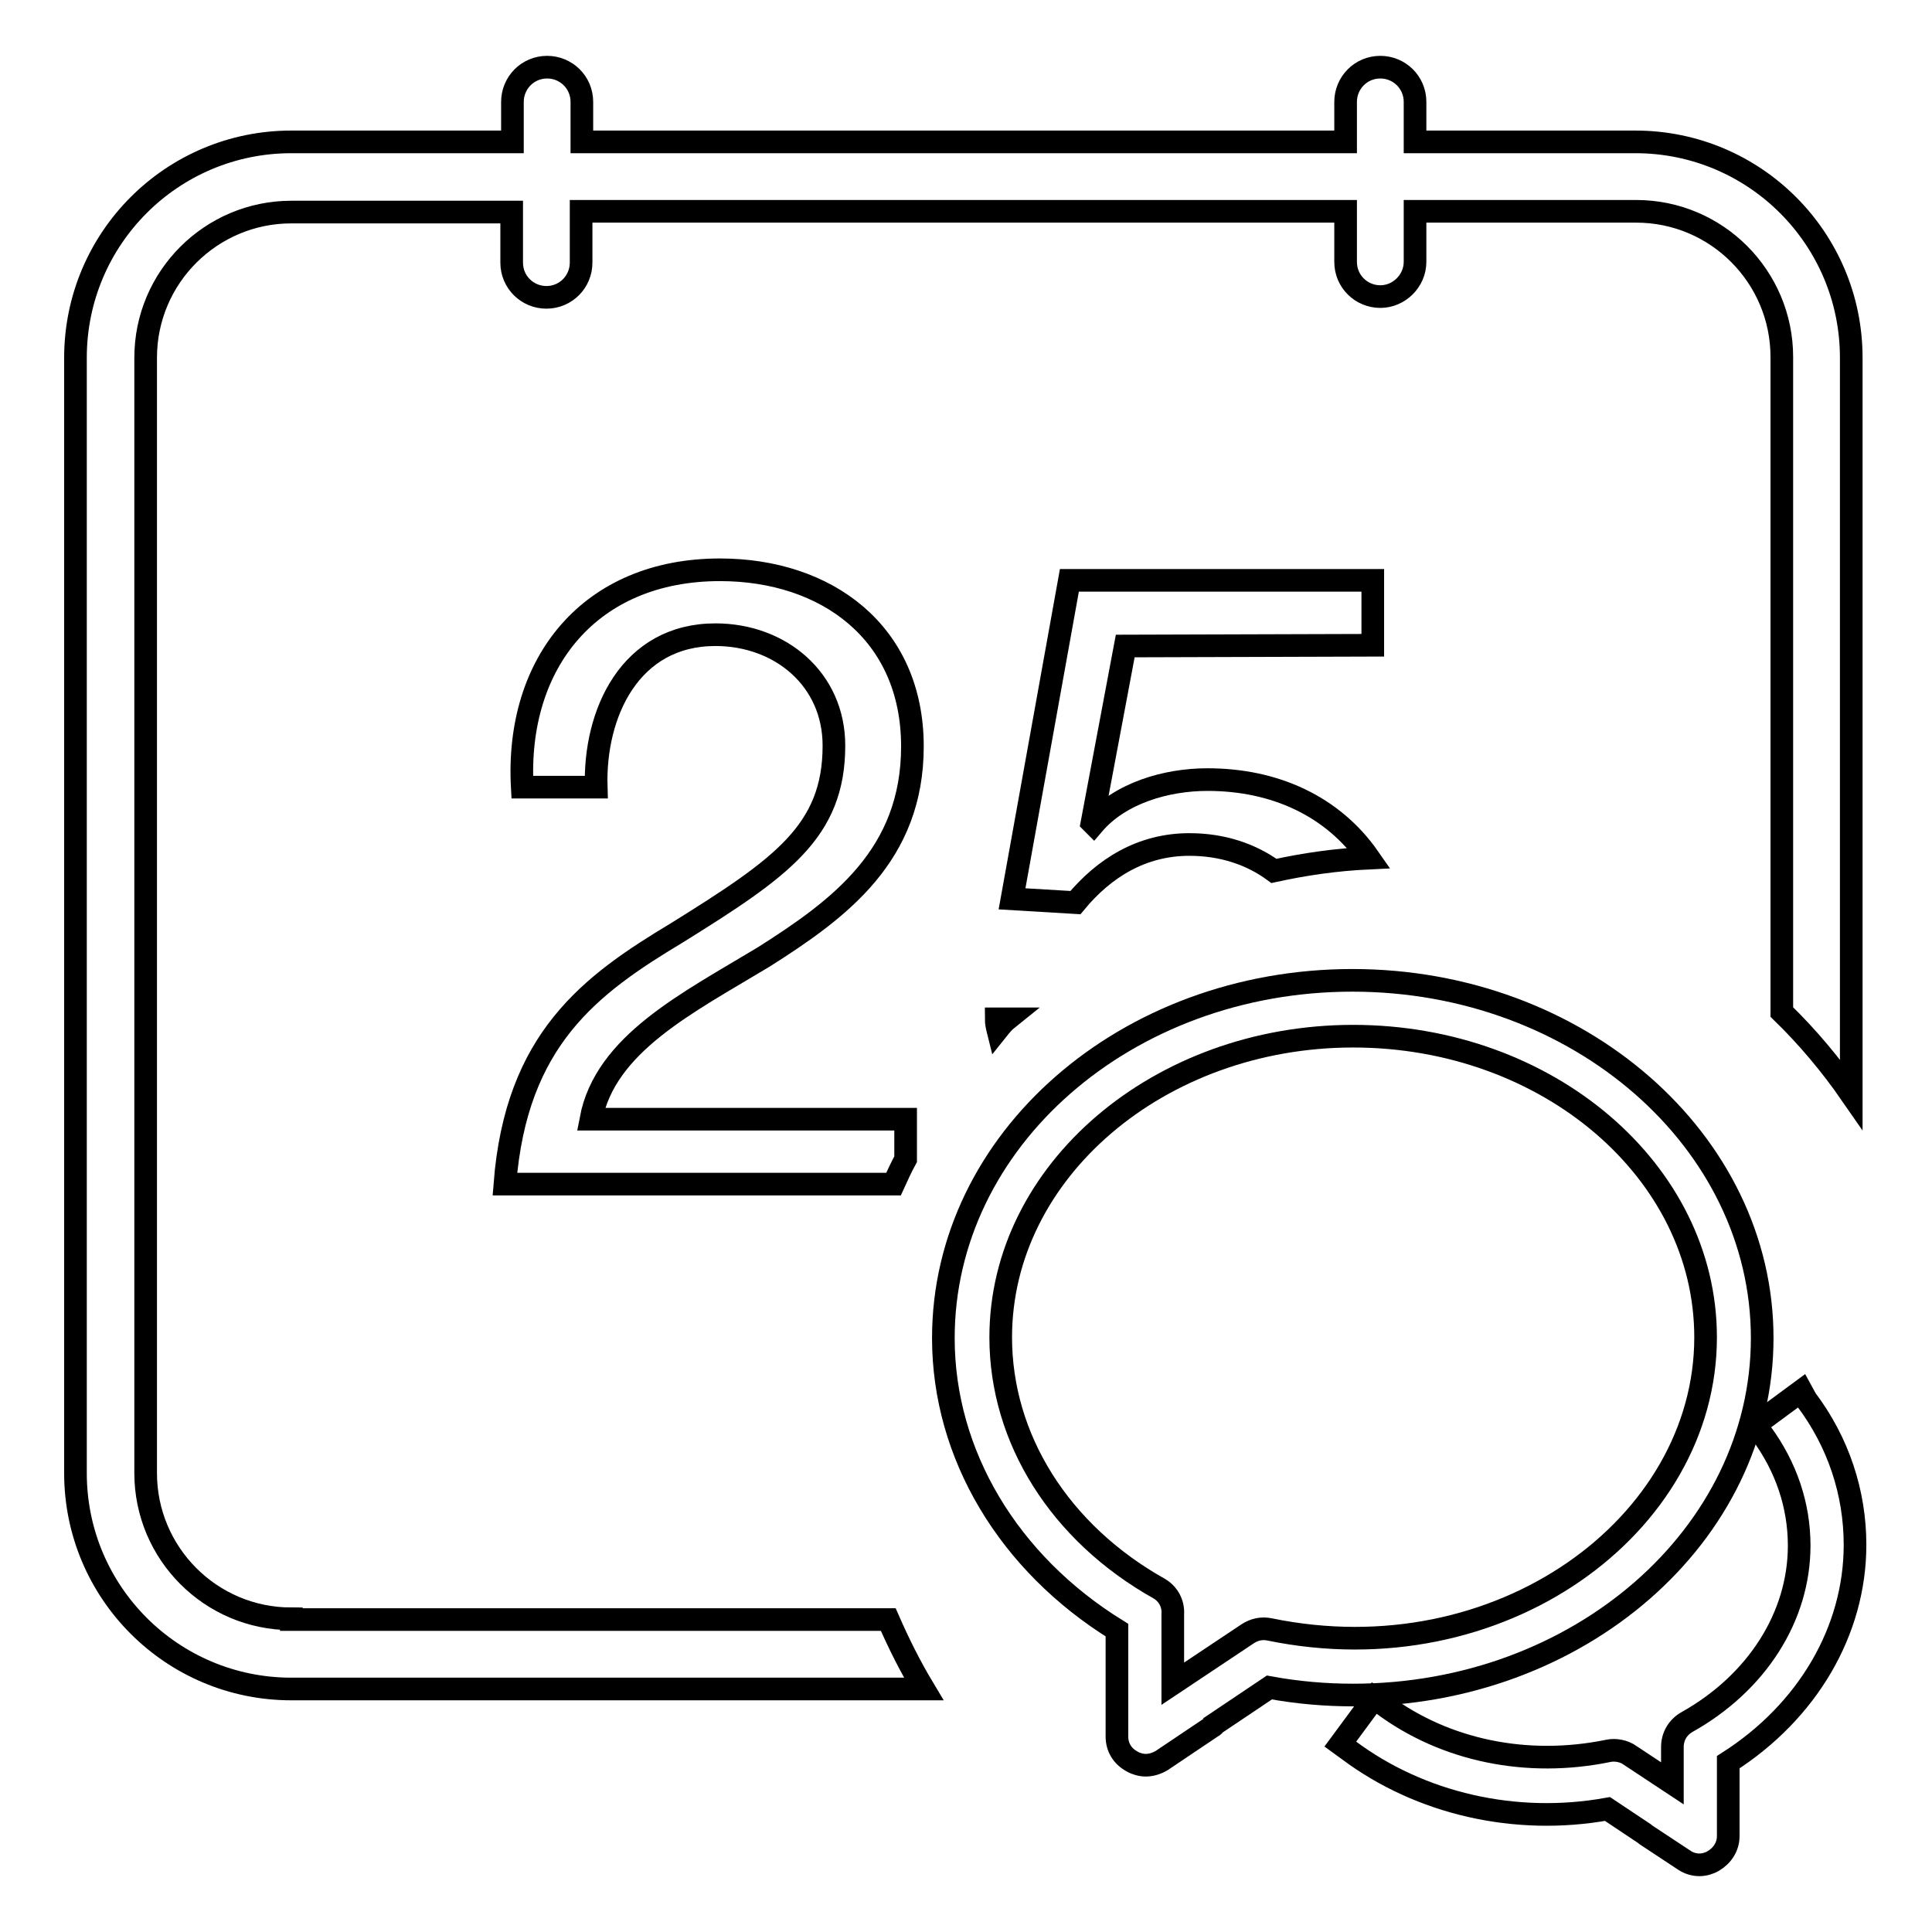 <?xml version="1.0" encoding="utf-8"?>
<!-- Svg Vector Icons : http://www.onlinewebfonts.com/icon -->
<!DOCTYPE svg PUBLIC "-//W3C//DTD SVG 1.1//EN" "http://www.w3.org/Graphics/SVG/1.1/DTD/svg11.dtd">
<svg version="1.1" xmlns="http://www.w3.org/2000/svg" xmlns:xlink="http://www.w3.org/1999/xlink" x="0px" y="0px" viewBox="0 0 256 256" enable-background="new 0 0 256 256" xml:space="preserve">
<g><g><path stroke-width="3" fill-opacity="0" stroke="#000000"  d="M233.5,177.3c0-26.1-24.3-47.4-54.3-47.4S125,151.1,125,177.3c0,15.4,8.6,29.8,23,38.7v14.1c0,1.4,0.7,2.6,2,3.3c0.5,0.3,1.2,0.5,1.8,0.5c0.7,0,1.4-0.2,2.1-0.6l6.7-4.5c0.2-0.1,0.3-0.2,0.3-0.3l7.3-4.9c3.8,0.7,7.5,1,11.1,1C209.2,224.6,233.5,203.4,233.5,177.3z M153.6,210.5c-13.2-7.4-21-19.9-21-33.3c0-22,21-39.9,46.7-39.9c25.8,0,46.7,17.9,46.7,39.9c0,25-27.3,45-57.8,38.7c-1-0.2-2,0-2.9,0.6l-9,6c-0.1,0.1-0.3,0.2-0.3,0.2l-0.6,0.4v-9.2C155.5,212.5,154.8,211.2,153.6,210.5z"/><path stroke-width="3" fill-opacity="0" stroke="#000000"  d="M238.7,184.3l-6.1,4.5l0.8,1.1c3.3,4.5,5,9.6,5,14.9c0,9.4-5.6,18.2-14.9,23.4c-1.2,0.7-1.9,1.9-1.9,3.3v4.8l-5.6-3.7c-0.8-0.6-2-0.8-2.9-0.6c-10.7,2.2-21.6,0-29.9-6.2l-1.1-0.8l-4.5,6.1l1.1,0.8c9.5,7.1,22.1,10,34.3,7.8l4.8,3.2c0.1,0.1,0.3,0.2,0.4,0.3l5,3.3c0.6,0.4,1.3,0.6,2,0.6c0.6,0,1.3-0.2,1.8-0.5c1.2-0.7,2-1.9,2-3.3v-9.8c10.5-6.7,16.8-17.4,16.8-28.8c0-6.9-2.2-13.6-6.5-19.3L238.7,184.3z"/><path stroke-width="3" fill-opacity="0" stroke="#000000"  d="M38.6,214.5c-10.7,0-19.3-8.7-19.3-19.3V47.4c0-10.7,8.7-19.3,19.3-19.3h29.2v6.7c0,2.6,2.1,4.6,4.6,4.6c2.6,0,4.6-2.1,4.6-4.6V28h101.3v6.7c0,2.6,2.1,4.6,4.6,4.6s4.6-2.1,4.6-4.6V28h29.3c10.7,0,19.3,8.7,19.3,19.3v86.8c3.4,3.3,6.5,7,9.2,10.9V47.4c0-15.8-12.8-28.6-28.6-28.6h-29.2v-5.3c0-2.6-2.1-4.6-4.6-4.6c-2.6,0-4.6,2.1-4.6,4.6v5.3H77.1v-5.3c0-2.6-2.1-4.6-4.6-4.6c-2.6,0-4.6,2.1-4.6,4.6v5.3H38.6C22.8,18.8,10,31.6,10,47.4v147.8c0,15.8,12.8,28.6,28.6,28.6h83.8c-1.8-3-3.3-6-4.7-9.2H38.6L38.6,214.5z"/><path stroke-width="3" fill-opacity="0" stroke="#000000"  d="M101.2,126.8c10.1-6.4,19.7-13.5,19.7-27.9c0-15.1-11.4-23.4-25.5-23.4c-17.2,0-27.1,12.3-26.2,28.8H79c-0.3-9.8,4.5-20.2,15.8-20.2c8.6,0,15.7,5.9,15.7,14.7c0,11.4-7,16.2-20.8,24.8c-11.5,6.9-21.3,14.1-22.8,33.3h51.5c0.5-1.1,1-2.2,1.6-3.3v-5.3H78.3C80.2,138.3,91.1,132.9,101.2,126.8z"/><path stroke-width="3" fill-opacity="0" stroke="#000000"  d="M181.9,85.5v-8.6h-40.2l-7.6,42.2l8.4,0.5c3.8-4.6,8.8-7.7,15.1-7.7c4.4,0,8.2,1.3,11.2,3.5c4.1-0.9,8.3-1.5,12.6-1.7c-4.8-6.9-12.5-10.4-21.4-10.4c-5.5,0-11.6,1.8-15.1,5.9l-0.2-0.2l4.4-23.4L181.9,85.5L181.9,85.5z"/><path stroke-width="3" fill-opacity="0" stroke="#000000"  d="M133.5,135H132c0,0.5,0.1,1,0.2,1.4C132.6,135.9,133,135.4,133.5,135z"/></g></g>
</svg>